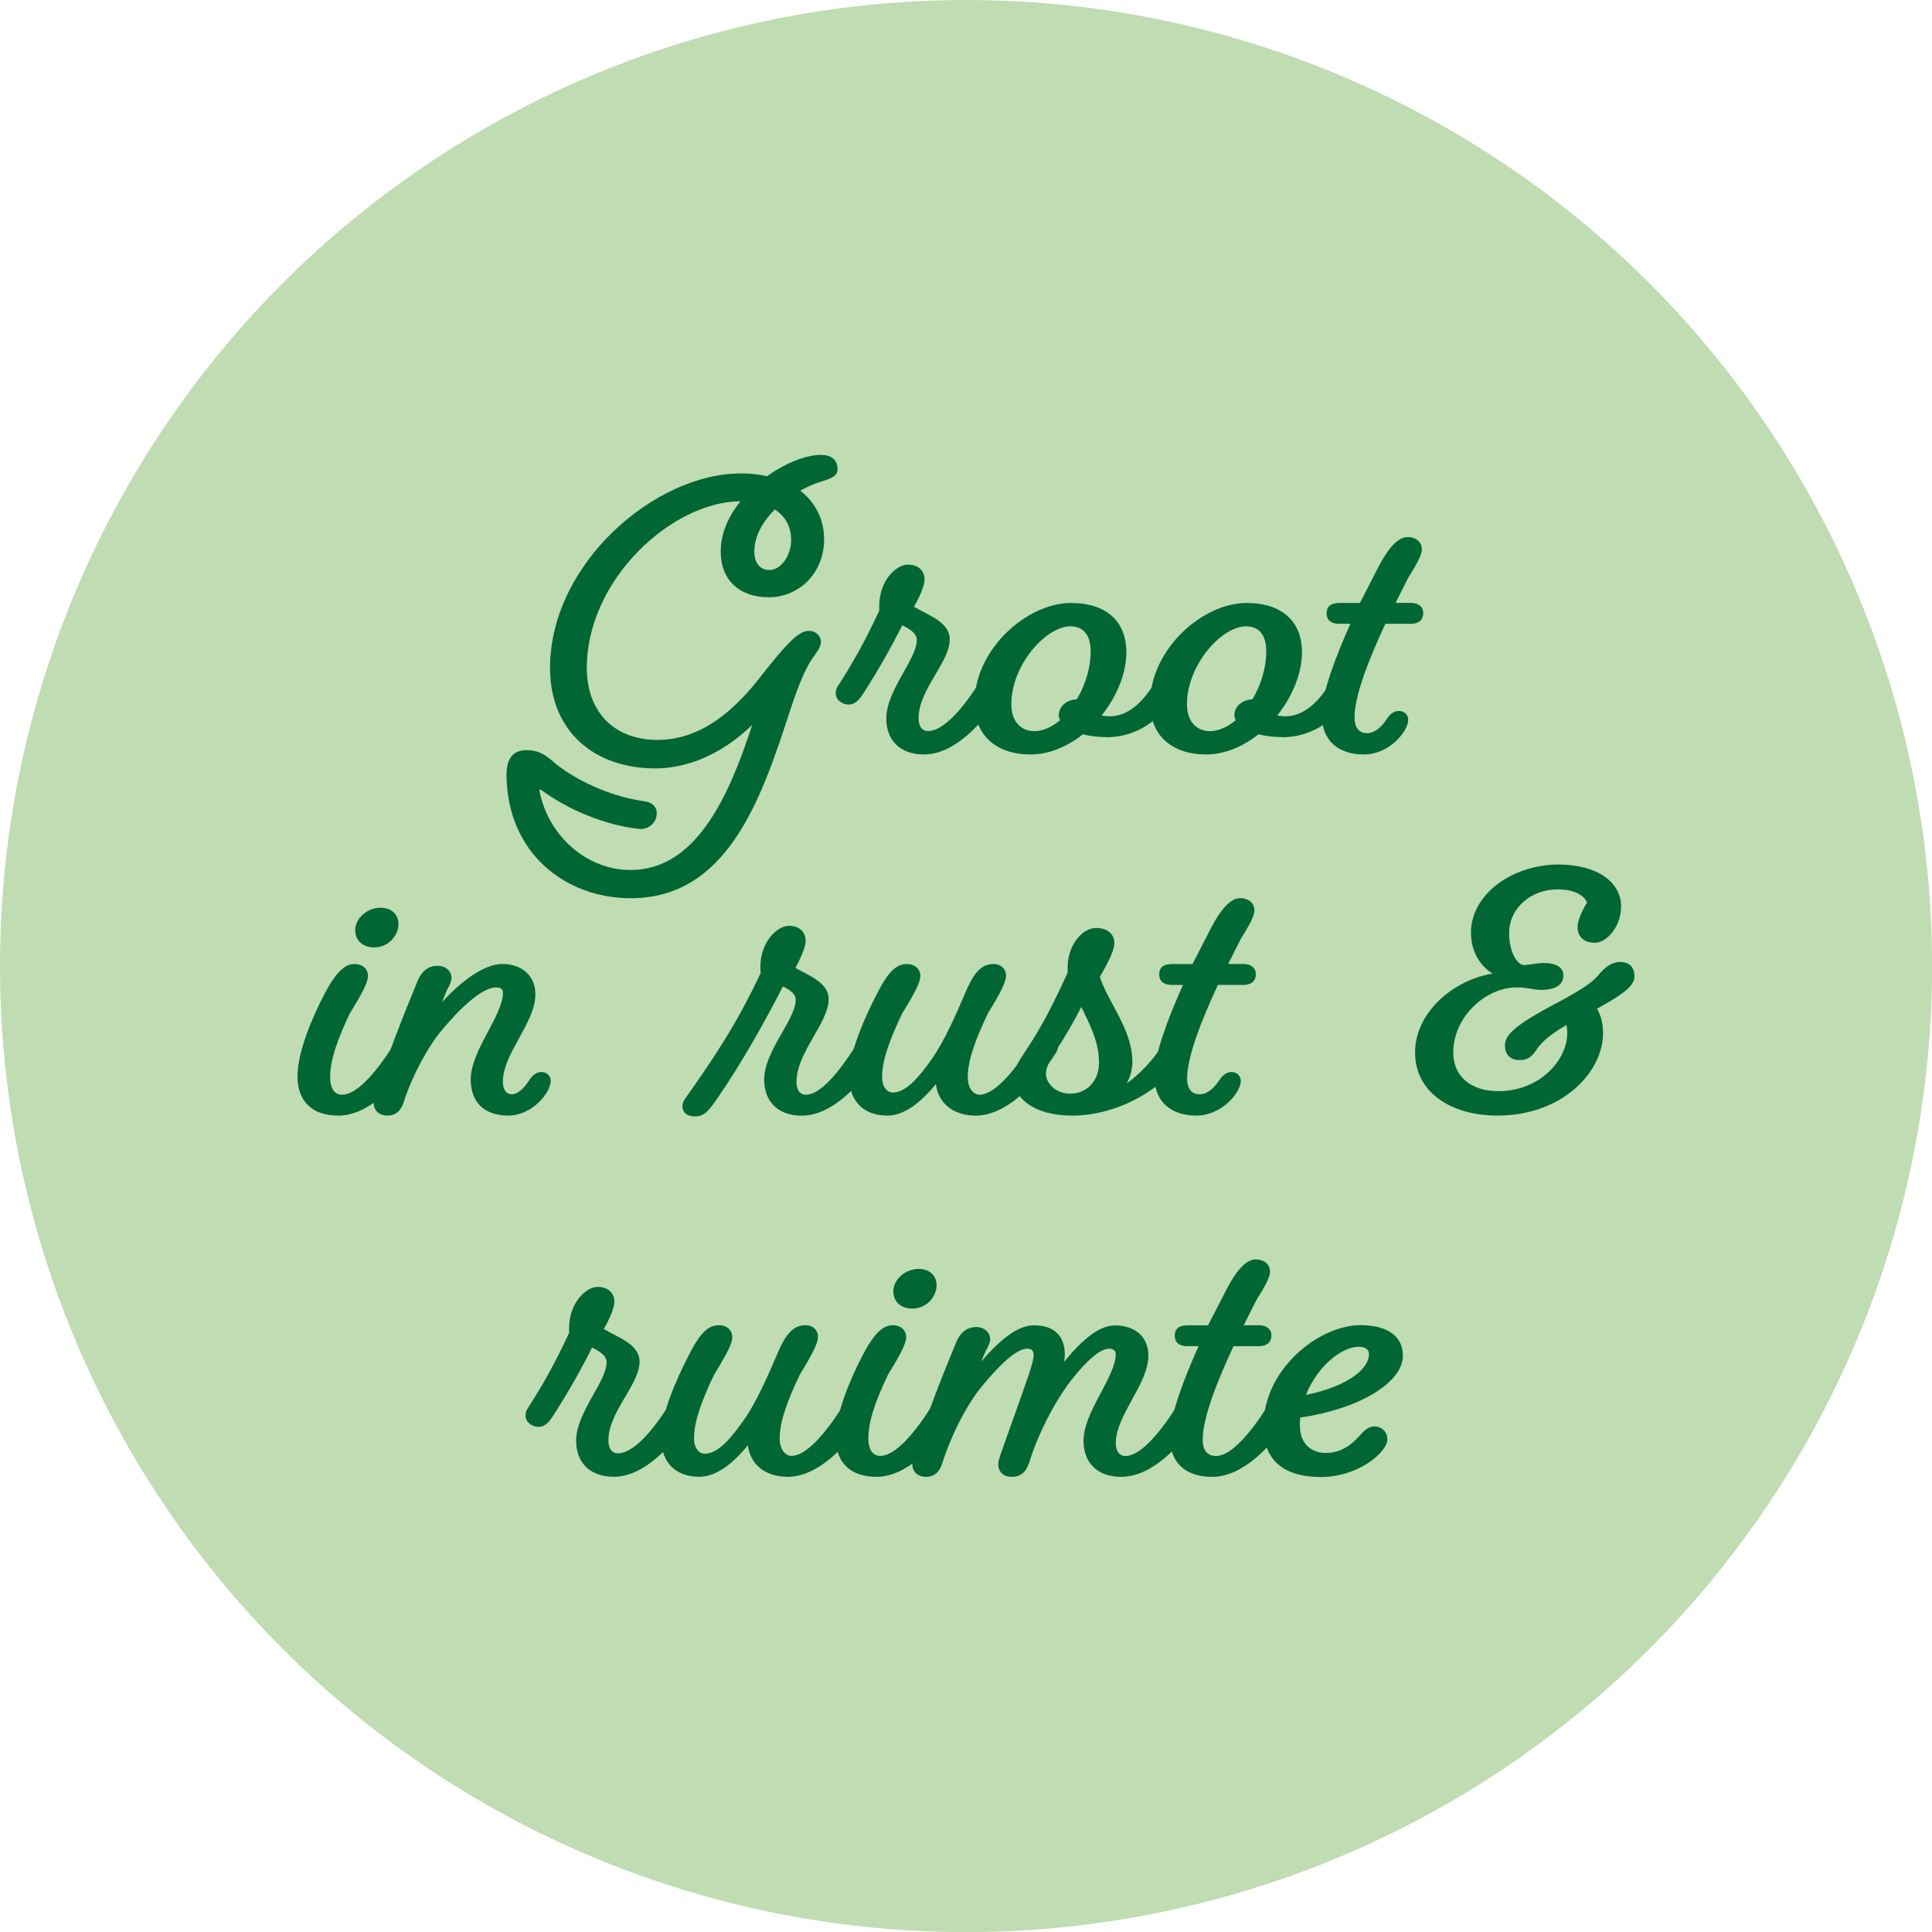 <?xml version="1.0" encoding="UTF-8"?> <svg xmlns="http://www.w3.org/2000/svg" id="Laag_2" viewBox="0 0 233.33 233.33"><defs><style>.cls-1{fill:#063;}.cls-2{fill:#c0dcb2;}</style></defs><g id="Laag_1-2"><circle class="cls-2" cx="116.67" cy="116.67" r="116.67"></circle><path class="cls-1" d="m89.43,57.17c1.15,0,2.22.13,3.21.34,2.22-1.58,4.66-2.57,6.5-2.57,1.33,0,2.01.64,2.01,1.71,0,.77-.51,1.07-2.18,1.58-.68.21-1.5.56-2.31,1.03,1.84,1.45,2.87,3.51,2.87,5.86,0,4.15-3.08,7.01-6.67,7.01s-5.82-2.1-5.82-5.52c0-2.18.94-4.28,2.39-6.07-8.3.04-18.56,9.49-18.56,20.1,0,5.39,3.34,8.72,8.55,8.72,5.86,0,10.01-4.49,12.62-7.87,2.82-3.59,4.4-5.3,5.6-5.3.9,0,1.5.6,1.5,1.33,0,.51-.34,1.07-.94,1.88-.6.81-1.54,2.52-2.95,6.93-3.34,10.22-7.44,22.15-19.07,22.15-7.91,0-14.97-5.47-15.01-14.97.04-2.27,1.07-2.91,2.48-2.91,1.11,0,2.01.38,2.99,1.24,2.61,2.31,7.06,4.36,11.12,4.92,1.07.13,1.67.77,1.54,1.67-.04.86-.94,1.84-2.22,1.67-4.11-.47-8.55-2.35-11.72-4.7-.09-.09-.26,0-.21.09,1.03,5.43,5.69,9.58,10.99,9.58,7.95,0,11.89-8.89,14.71-17.53-2.65,2.61-6.8,5.26-11.72,5.26-7.27,0-12.7-4.4-12.7-12.14,0-12.53,12.62-23.48,23.01-23.48Zm4.15,4.36c-1.41,1.41-2.48,3.17-2.48,5.09,0,1.45.77,2.22,1.8,2.22,1.5,0,2.65-1.84,2.65-3.63,0-1.63-.73-2.87-1.97-3.68Z"></path><path class="cls-1" d="m102.51,85.09c-.86,0-1.58-.6-1.58-1.37,0-.3.09-.6.26-.86,1.8-2.78,3.29-5.43,5-9.11v-.6c0-2.99,2.01-4.96,3.46-4.96,1.28,0,2.01.77,2.01,1.8,0,.64-.43,1.8-1.28,3.29,1.84,1.07,4.32,1.88,4.32,3.93,0,2.82-3.76,6.03-3.76,9.54,0,.98.43,1.54,1.15,1.54,1.75,0,3.98-2.44,5.9-5.43.56-.9,1.07-1.54,1.88-1.54.86,0,1.58.56,1.58,1.37,0,.3-.04.51-.26.86-2.61,4.02-5.99,7.57-9.62,7.57-2.78,0-4.53-1.63-4.53-4.36,0-3.38,3.68-7.14,3.68-9.45,0-.86-.86-1.33-1.75-1.8-1.33,2.65-2.78,5.22-4.58,8.04-.56.9-1.07,1.54-1.88,1.54Z"></path><path class="cls-1" d="m133.6,89.02c-1.03,0-2.01-.13-2.82-.34-1.88,1.5-4.11,2.44-6.33,2.44-3.93,0-6.76-2.14-6.76-6.2,0-6.46,6.29-12.1,11.67-12.1,4.19,0,6.67,2.18,6.67,5.94,0,2.65-1.2,5.39-2.99,7.66.3.04.6.09.98.09,1.75,0,3.51-1.07,5.17-3.63.56-.9,1.07-1.54,1.88-1.54.86,0,1.58.6,1.58,1.37,0,.3-.09.6-.26.86-2.44,3.72-5.39,5.47-8.81,5.47Zm-4.32-13.38c-2.95,0-7.14,4.66-7.14,9.41,0,2.18,1.24,3.25,2.78,3.25,1.07,0,2.14-.51,3.12-1.33-.13-.21-.17-.43-.17-.6,0-1.07.94-1.84,2.18-1.92,1.03-1.71,1.67-3.81,1.67-5.77,0-2.1-.98-3.04-2.44-3.04Z"></path><path class="cls-1" d="m154.81,89.02c-1.03,0-2.01-.13-2.82-.34-1.88,1.5-4.11,2.44-6.33,2.44-3.93,0-6.76-2.14-6.76-6.2,0-6.46,6.29-12.1,11.67-12.1,4.19,0,6.67,2.18,6.67,5.94,0,2.65-1.2,5.39-2.99,7.66.3.04.6.09.98.09,1.75,0,3.51-1.07,5.17-3.63.56-.9,1.07-1.54,1.88-1.54.86,0,1.58.6,1.58,1.37,0,.3-.09.6-.26.86-2.44,3.72-5.39,5.47-8.81,5.47Zm-4.32-13.38c-2.95,0-7.14,4.66-7.14,9.41,0,2.18,1.24,3.25,2.78,3.25,1.07,0,2.14-.51,3.12-1.33-.13-.21-.17-.43-.17-.6,0-1.07.94-1.84,2.18-1.92,1.03-1.71,1.67-3.81,1.67-5.77,0-2.1-.98-3.04-2.44-3.04Z"></path><path class="cls-1" d="m167.46,86.89c.47-.77.98-1.03,1.5-1.03.6,0,1.11.43,1.11,1.07,0,1.41-2.31,4.19-5.35,4.19s-5.09-1.63-5.09-4.79c0-2.57,1.58-6.8,3.46-10.99h-1.33c-.94,0-1.54-.39-1.54-1.28s.6-1.24,1.54-1.24h2.48l2.22-4.32c1.41-2.74,2.61-3.64,3.51-3.64,1.07,0,1.75.6,1.75,1.5,0,.64-.6,1.75-1.67,3.46l-1.5,2.99h1.84c.94,0,1.5.51,1.5,1.2,0,.9-.6,1.33-1.5,1.33h-3.08c-2.01,4.32-3.72,8.68-3.72,11.29,0,1.37.64,1.92,1.54,1.92.81,0,1.71-.68,2.31-1.67Z"></path><path class="cls-1" d="m40.81,134.73c-2.95,0-4.88-1.58-4.88-4.75,0-2.86,1.71-6.97,3.25-9.92,1.45-2.78,2.52-3.63,3.64-3.63.98,0,1.62.6,1.62,1.45,0,.68-.56,1.88-2.18,4.49-1.45,3.04-2.39,5.6-2.39,7.7,0,1.54.64,2.14,1.45,2.14,1.8,0,4.11-2.74,6.03-5.73.56-.9,1.07-1.54,1.88-1.54.86,0,1.58.6,1.58,1.37,0,.3-.09.6-.26.86-2.61,4.02-6.07,7.57-9.75,7.57Zm5.13-25.1c1.33,0,2.18.77,2.18,2.01,0,1.16-1.03,2.78-2.95,2.78-1.28,0-2.27-.77-2.27-2.1,0-1.41,1.45-2.69,3.04-2.69Z"></path><path class="cls-1" d="m63.9,130.5c.47-.77.98-1.03,1.5-1.03.6,0,1.11.43,1.11,1.07,0,1.41-2.22,4.19-5.13,4.19s-4.53-1.63-4.53-4.36c0-3.51,3.89-7.7,3.89-10.48,0-.43-.3-.64-.81-.64-1.84,0-4.62,2.82-6.54,5.13-1.71,2.01-3.64,5.6-4.62,8.68-.26.81-.73,1.67-2.01,1.67-.81,0-1.63-.47-1.63-1.58,0-.39.04-.6.17-1.03,1.5-4.62,3.51-9.75,5.13-13.64.51-1.24,1.37-1.84,2.39-1.84s1.71.64,1.71,1.5c0,.34-.21.81-.56,1.45l-.6,1.45c2.31-2.52,5.09-4.62,7.31-4.62,2.35,0,3.98,1.45,3.98,3.63,0,3.51-3.93,7.14-3.93,10.61,0,.94.43,1.5,1.07,1.5.73,0,1.5-.73,2.1-1.67Z"></path><path class="cls-1" d="m91.87,117.5c-.04-.21-.04-.43-.04-.73,0-2.99,2.01-4.96,3.46-4.96,1.28,0,2.01.77,2.01,1.8,0,.64-.43,1.8-1.24,3.29,1.75.98,4.02,1.8,4.02,3.76,0,2.87-3.89,6.46-3.89,10.01,0,.98.43,1.54,1.15,1.54,1.75,0,3.98-2.74,5.9-5.73.56-.9,1.07-1.54,1.88-1.54.86,0,1.58.56,1.58,1.37,0,.3-.04.51-.26.86-2.61,4.02-5.99,7.57-9.62,7.57-2.78,0-4.53-1.63-4.53-4.36,0-3.42,3.81-7.27,3.81-9.62,0-.77-.73-1.2-1.54-1.63-2.27,4.4-4.92,9.15-7.95,13.56-1.03,1.5-1.58,2.14-2.69,2.14-.9,0-1.5-.43-1.5-1.24,0-.39.17-.73.47-1.11,3.29-4.66,6.07-8.77,8.98-14.97Z"></path><path class="cls-1" d="m117.78,134.73c-2.39,0-4.45-1.28-4.75-3.81-1.8,2.22-3.81,3.81-5.86,3.81-2.78,0-4.62-1.63-4.62-4.75,0-2.82,1.8-6.93,3.34-9.92,1.41-2.78,2.39-3.63,3.64-3.63.98,0,1.62.6,1.62,1.45,0,.68-.56,1.88-2.18,4.49-1.45,3.04-2.44,5.6-2.44,7.7,0,1.37.73,1.88,1.28,1.88,1.58,0,3.16-1.8,4.79-4.15,1.5-2.14,2.91-5.39,4.06-8.08,1.11-2.61,2.1-3.29,3.34-3.29.9,0,1.5.6,1.5,1.41,0,.68-.56,1.92-2.18,4.53-1.45,3.04-2.44,5.6-2.44,7.7,0,1.54.81,2.14,1.41,2.14,1.8,0,4.11-2.74,6.03-5.73.56-.9,1.07-1.54,1.88-1.54.86,0,1.58.6,1.58,1.37,0,.3-.09.6-.26.86-2.61,4.02-6.03,7.57-9.75,7.57Z"></path><path class="cls-1" d="m129.45,134.73c-4.66,0-7.1-2.18-7.1-4.66,0-.81.64-1.84,1.8-3.59,1.75-2.65,3.16-5.43,4.79-9.02v-.6c0-2.82,1.84-4.79,3.42-4.79,1.45,0,2.22.77,2.22,1.84,0,.77-.6,2.1-1.75,4.06.98,3.08,3.93,6.37,3.93,10.26,0,.94-.26,1.84-.68,2.61,1.54-1.11,2.99-2.61,4.15-4.36.56-.9,1.07-1.54,1.88-1.54.86,0,1.58.6,1.58,1.37,0,.3-.09.6-.26.86-2.99,4.62-8.72,7.57-13.98,7.57Zm1.15-13.13c-.94,1.84-2.01,3.68-3.25,5.56-.86,1.33-1.03,2.01-1.03,2.61,0,.73.86,2.31,2.95,2.31s3.46-1.67,3.46-3.68c0-2.65-1.11-4.62-2.14-6.8Z"></path><path class="cls-1" d="m147.24,130.5c.47-.77.98-1.03,1.5-1.03.6,0,1.11.43,1.11,1.07,0,1.41-2.31,4.19-5.35,4.19s-5.09-1.63-5.09-4.79c0-2.57,1.58-6.8,3.46-10.99h-1.33c-.94,0-1.54-.39-1.54-1.28s.6-1.24,1.54-1.24h2.48l2.22-4.32c1.41-2.74,2.61-3.64,3.51-3.64,1.07,0,1.75.6,1.75,1.5,0,.64-.6,1.75-1.67,3.46l-1.5,2.99h1.84c.94,0,1.5.51,1.5,1.2,0,.9-.6,1.33-1.5,1.33h-3.08c-2.01,4.32-3.72,8.68-3.72,11.29,0,1.37.64,1.92,1.54,1.92.81,0,1.71-.68,2.31-1.67Z"></path><path class="cls-1" d="m186.41,116.3c1.58,0,2.4.56,2.4,1.5,0,1.11-.9,1.75-2.74,1.75-.77,0-1.63-.3-2.91-.3-3.72,0-7.65,3.55-7.65,7.87,0,2.91,2.18,4.66,5.43,4.66,5.09,0,8.34-3.81,8.34-7.01,0-.34-.04-.68-.09-.98-2.65,1.54-3.25,2.44-3.72,3.12-.6.86-1.07,1.11-1.97,1.11-1.2,0-1.75-.77-1.75-1.75,0-1.24,1.11-2.44,6.33-5.17,3.51-1.88,4.4-2.65,5-3.38.77-.9,1.5-1.54,2.65-1.54s1.67.77,1.67,1.75c0,1.07-1.24,2.1-4.53,3.89.43.73.73,1.67.73,2.95,0,4.75-4.96,9.96-12.74,9.96-5.64,0-9.96-2.82-9.96-7.61s4.49-8.72,9.36-9.54c-1.58-.98-2.61-2.74-2.61-4.92,0-4.79,5.17-8.25,10.56-8.25,4.7,0,7.57,2.14,7.57,5.05,0,2.48-1.75,4.4-3.16,4.4-1.33,0-2.1-.77-2.1-1.88,0-.64.34-1.63,1.15-2.99-.43-.98-1.71-1.58-3.59-1.58-3.08,0-5.82,2.18-5.82,5.3,0,2.27.98,3.85,1.84,3.85.86-.09,1.71-.26,2.31-.26Z"></path><path class="cls-1" d="m65.05,172.32c-.86,0-1.58-.6-1.58-1.37,0-.3.09-.6.26-.86,1.8-2.78,3.29-5.43,5-9.11v-.6c0-2.99,2.01-4.96,3.46-4.96,1.28,0,2.01.77,2.01,1.8,0,.64-.43,1.8-1.28,3.29,1.84,1.07,4.32,1.88,4.32,3.93,0,2.82-3.76,6.03-3.76,9.54,0,.98.43,1.54,1.15,1.54,1.75,0,3.98-2.44,5.9-5.43.56-.9,1.07-1.54,1.88-1.54.86,0,1.58.56,1.58,1.37,0,.3-.04.51-.26.86-2.61,4.02-5.99,7.57-9.62,7.57-2.78,0-4.53-1.63-4.53-4.36,0-3.38,3.68-7.14,3.68-9.45,0-.86-.86-1.33-1.75-1.8-1.33,2.65-2.78,5.22-4.58,8.04-.56.9-1.07,1.54-1.88,1.54Z"></path><path class="cls-1" d="m95.07,178.35c-2.39,0-4.45-1.28-4.75-3.81-1.8,2.22-3.81,3.81-5.86,3.81-2.78,0-4.62-1.63-4.62-4.75,0-2.82,1.8-6.93,3.34-9.92,1.41-2.78,2.39-3.63,3.64-3.63.98,0,1.62.6,1.62,1.45,0,.68-.56,1.88-2.18,4.49-1.45,3.04-2.44,5.6-2.44,7.7,0,1.37.73,1.88,1.28,1.88,1.58,0,3.16-1.8,4.79-4.15,1.5-2.14,2.91-5.39,4.06-8.08,1.11-2.61,2.1-3.29,3.34-3.29.9,0,1.5.6,1.5,1.41,0,.68-.56,1.92-2.18,4.53-1.45,3.04-2.44,5.6-2.44,7.7,0,1.54.81,2.14,1.41,2.14,1.8,0,4.11-2.74,6.03-5.73.56-.9,1.07-1.54,1.88-1.54.86,0,1.58.6,1.58,1.37,0,.3-.09.6-.26.86-2.61,4.02-6.03,7.57-9.75,7.57Z"></path><path class="cls-1" d="m105.8,178.35c-2.95,0-4.87-1.58-4.87-4.75,0-2.86,1.71-6.97,3.25-9.92,1.45-2.78,2.52-3.63,3.64-3.63.98,0,1.62.6,1.62,1.45,0,.68-.56,1.88-2.18,4.49-1.45,3.04-2.39,5.6-2.39,7.7,0,1.54.64,2.14,1.45,2.14,1.8,0,4.11-2.74,6.03-5.73.56-.9,1.07-1.54,1.88-1.54.86,0,1.58.6,1.58,1.37,0,.3-.09.6-.26.86-2.61,4.02-6.07,7.57-9.75,7.57Zm5.13-25.1c1.33,0,2.18.77,2.18,2.01,0,1.16-1.03,2.78-2.95,2.78-1.28,0-2.27-.77-2.27-2.1,0-1.41,1.45-2.69,3.04-2.69Z"></path><path class="cls-1" d="m143.82,168.56c.86,0,1.58.6,1.58,1.37,0,.3-.09.6-.26.86-2.61,4.02-6.07,7.57-9.75,7.57-2.78,0-4.53-1.63-4.53-4.36,0-3.51,3.89-7.7,3.89-10.48,0-.39-.3-.64-.81-.64-1.41,0-3.59,2.48-5.05,4.45-1.58,2.18-3.55,5.9-4.53,9.11-.3.94-.73,1.92-2.22,1.92-.73,0-1.58-.43-1.58-1.54,0-.34.13-.68.26-1.11.94-2.69,2.48-6.93,3.46-9.79.3-.98.56-1.8.56-2.27,0-.51-.26-.77-.77-.77-1.5,0-3.81,2.52-5.47,4.53-1.8,2.14-3.76,5.99-4.79,9.28-.26.81-.73,1.67-2.01,1.67-.81,0-1.62-.47-1.62-1.58,0-.39.04-.6.17-1.03,1.5-4.62,3.51-9.75,5.13-13.64.51-1.24,1.37-1.84,2.39-1.84s1.71.64,1.71,1.5c0,.34-.21.81-.56,1.45l-.51,1.2c2.27-2.61,4.36-4.36,6.37-4.36,2.48,0,3.72,1.33,3.72,3.55,0,.3-.04.56-.09.86,2.14-2.61,4.19-4.4,6.16-4.4,2.44,0,4.02,1.41,4.02,3.63,0,3.51-3.93,7.14-3.93,10.61,0,.98.47,1.54,1.15,1.54,1.8,0,4.11-2.74,6.03-5.73.56-.9,1.07-1.54,1.88-1.54Z"></path><path class="cls-1" d="m154.81,168.56c.86,0,1.58.6,1.58,1.37,0,.3-.09.6-.26.86-2.61,4.02-6.07,7.57-9.75,7.57-3.12,0-5.09-1.63-5.09-4.79,0-2.57,1.58-6.8,3.46-10.99h-1.33c-.94,0-1.54-.39-1.54-1.28s.6-1.24,1.54-1.24h2.48l2.22-4.32c1.41-2.74,2.61-3.64,3.51-3.64,1.07,0,1.75.6,1.75,1.5,0,.64-.6,1.75-1.67,3.46l-1.5,2.99h1.84c.94,0,1.5.51,1.5,1.2,0,.9-.6,1.33-1.5,1.33h-3.08c-2.01,4.32-3.72,8.68-3.72,11.29,0,1.41.68,1.97,1.62,1.97,1.8,0,4.11-2.74,6.03-5.73.56-.9,1.07-1.54,1.88-1.54Z"></path><path class="cls-1" d="m164.13,173.47c.68-.81,1.24-1.2,1.84-1.2.9,0,1.58.64,1.58,1.58,0,1.5-3.46,4.53-8.04,4.53s-6.93-2.14-6.93-6.07c0-7.06,6.8-12.27,11.72-12.27,3.25,0,5.13,1.33,5.13,3.68,0,3.29-5.35,6.46-12.4,7.48-.04.3-.04.64-.04.98,0,2.14,1.33,3.29,3.12,3.29,1.62,0,2.95-.77,4.02-2.01Zm-6.41-5c4.58-.94,7.61-2.91,7.61-4.96,0-.56-.51-.86-1.24-.86-2.05,0-5,2.35-6.37,5.82Z"></path></g></svg> 